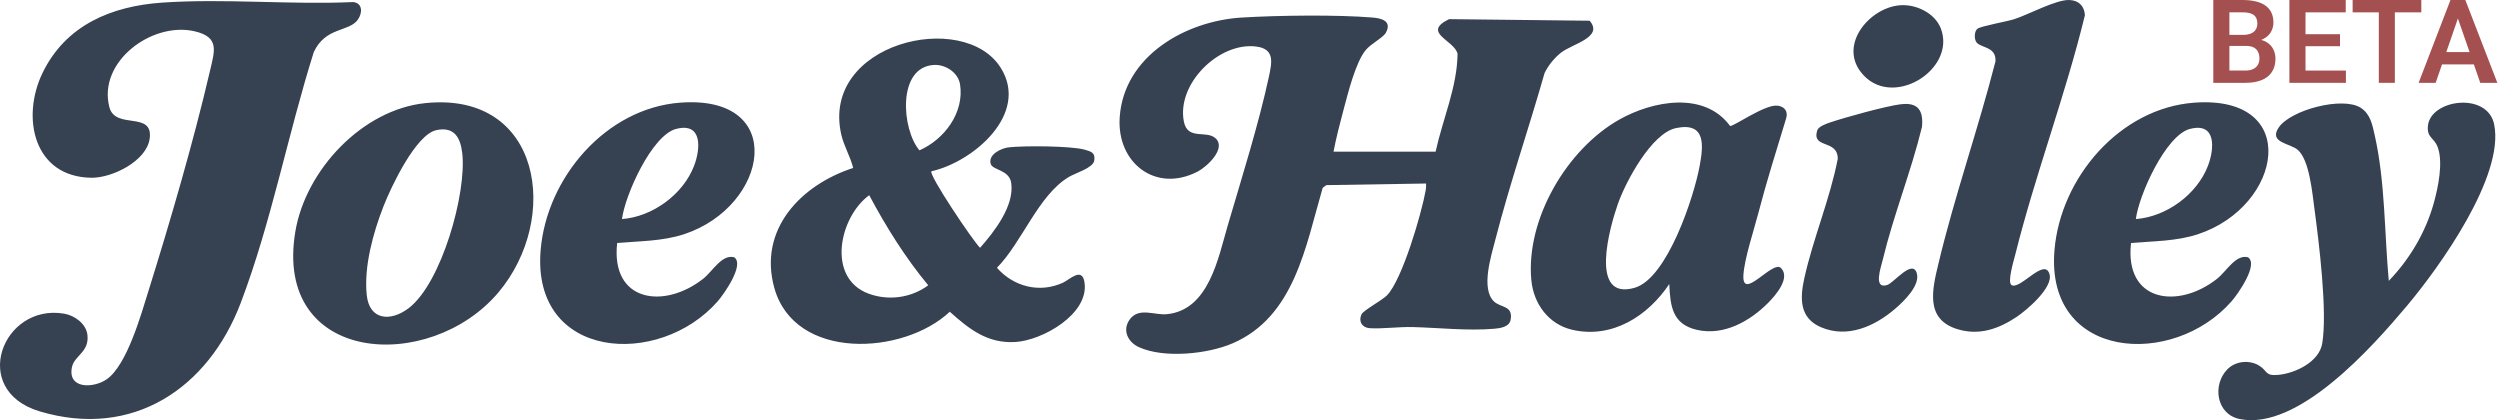 <svg width="238" height="40" viewBox="0 0 238 40" fill="none" xmlns="http://www.w3.org/2000/svg">
<path d="M231.143 11.948C231.426 9.448 236.812 8.718 237.446 11.847V11.851C238.443 16.779 232.237 25.431 229.158 29.095C225.908 32.961 218.794 41.037 213.206 39.889C210.973 39.43 210.601 36.612 212.055 35.15C212.831 34.365 214.151 34.235 215.087 34.816C215.903 35.325 215.601 35.813 216.918 35.685C218.52 35.528 220.781 34.453 221.075 32.703C221.584 29.671 220.767 23.082 220.331 19.849C220.128 18.355 219.858 15.253 218.762 14.279C218.029 13.628 215.956 13.599 216.927 12.148C218.063 10.453 223.04 9.154 224.75 10.267C225.671 10.869 225.852 11.895 226.076 12.889C227.076 17.329 226.994 22.219 227.413 26.737C229.413 24.658 230.919 22.12 231.698 19.329C232.111 17.846 232.602 15.477 232.076 14.026C231.727 13.064 231.01 13.14 231.143 11.948ZM15.438 0.249C21.381 -0.158 27.649 0.465 33.626 0.197C34.541 0.302 34.513 1.243 34.068 1.868V1.871C33.222 3.066 31.001 2.534 29.87 4.962C27.402 12.8 25.832 21.164 22.916 28.839C19.834 36.953 12.647 41.813 3.777 39.162C-2.953 37.15 0.242 28.871 6.095 29.859C7.106 30.028 8.202 30.816 8.324 31.889C8.51 33.528 7.08 33.845 6.851 34.944C6.415 37.043 8.88 36.982 10.147 36.116C12.086 34.787 13.441 29.914 14.145 27.661C16.203 21.079 18.427 13.463 19.985 6.77C20.43 4.852 20.93 3.543 18.543 2.982C14.479 2.029 9.293 5.869 10.412 10.201C10.979 12.392 14.589 10.526 14.252 13.175C13.979 15.329 10.682 16.945 8.711 16.922C3.181 16.852 2.001 11.165 4.054 6.935C6.26 2.389 10.61 0.58 15.438 0.249ZM118.212 1.671C121.686 1.461 127.247 1.386 130.678 1.671C131.585 1.746 132.512 2.023 131.942 3.101C131.68 3.601 130.498 4.156 129.992 4.796C129.021 6.02 128.326 8.89 127.904 10.454C127.55 11.771 127.21 13.099 126.951 14.436H136.67C137.341 11.366 138.722 8.285 138.76 5.131C138.492 3.831 135.286 3.124 137.952 1.822L151.334 1.973C152.697 3.558 149.663 4.171 148.596 5.023C147.959 5.529 147.392 6.232 147.04 6.962C145.54 12.235 143.732 17.48 142.365 22.789C141.97 24.321 140.95 27.475 142.226 28.699H142.228C142.874 29.315 144.069 29.069 143.81 30.452C143.68 31.141 142.798 31.249 142.223 31.299C139.699 31.511 136.978 31.2 134.477 31.136C133.19 31.101 131.568 31.321 130.391 31.243C129.67 31.194 129.306 30.598 129.614 29.927C129.792 29.543 131.571 28.601 132.048 28.109C133.498 26.617 135.342 20.294 135.726 18.117C135.763 17.902 135.78 17.689 135.763 17.471L126.268 17.623L125.919 17.882C124.305 23.399 123.25 30.147 117.337 32.688C114.953 33.712 110.804 34.139 108.417 33.046C107.342 32.551 106.807 31.385 107.58 30.374C108.449 29.24 109.909 30.02 111.063 29.912C115.081 29.542 115.971 24.563 116.884 21.455C118.192 17.004 119.84 11.777 120.8 7.3C121.09 5.942 121.38 4.647 119.569 4.427C116.023 3.994 111.979 8.012 112.709 11.594C113.07 13.366 114.837 12.381 115.706 13.151C116.79 14.111 114.918 15.864 114.031 16.326C110.025 18.413 106.298 15.503 106.595 11.166C106.996 5.314 112.883 1.99 118.212 1.671ZM40.499 9.816C51.587 8.68 53.378 20.821 47.441 27.847C40.889 35.601 25.998 34.685 28.117 22.039C29.097 16.198 34.478 10.432 40.499 9.816ZM208.874 9.776C219.16 9.006 217.311 19.635 209.246 22.298C207.191 22.975 205.01 22.948 202.873 23.137C202.245 28.76 207.339 29.469 211.063 26.542C211.953 25.844 212.836 24.19 214.008 24.492C215.048 25.178 213.012 28.041 212.447 28.684H212.444C206.868 35.06 194.719 34.296 195.585 23.824C196.155 16.925 201.795 10.308 208.874 9.776ZM64.757 9.773C75.042 9.003 73.194 19.632 65.129 22.295H65.126C63.071 22.972 60.89 22.946 58.753 23.134C58.125 28.757 63.219 29.466 66.943 26.539C67.833 25.841 68.716 24.187 69.888 24.489C70.928 25.175 68.891 28.038 68.327 28.681C62.751 35.057 50.602 34.293 51.468 23.821C52.038 16.922 57.678 10.305 64.757 9.773ZM80.09 12.814C78.107 4.098 91.742 0.851 95.266 6.447C98.036 10.851 92.637 15.421 88.672 16.305C88.378 16.625 92.649 22.972 93.303 23.592C94.657 22.059 96.571 19.608 96.271 17.436C96.094 16.137 94.489 16.224 94.311 15.591C94.064 14.707 95.302 14.108 96.038 14.026C97.474 13.863 101.948 13.882 103.26 14.248L103.263 14.251C103.885 14.425 104.306 14.541 104.167 15.311C104.042 15.997 102.388 16.466 101.748 16.849C98.832 18.602 97.308 23.063 94.907 25.493C96.489 27.287 98.958 27.934 101.185 26.917C101.836 26.62 103.007 25.386 103.242 26.871C103.716 29.885 99.243 32.409 96.652 32.56C94.004 32.714 92.274 31.336 90.419 29.678C85.997 33.83 75.644 34.377 73.711 27.394C72.17 21.836 76.258 17.6 81.221 15.989C80.959 14.902 80.34 13.913 80.09 12.814ZM154.184 11.369C157.344 9.596 162.25 8.657 164.704 11.991C165.018 12.067 168.022 9.922 169.205 10.058L169.202 10.055C169.885 10.134 170.248 10.593 170.039 11.276C169.126 14.279 168.175 17.28 167.385 20.321C166.969 21.92 166.05 24.679 165.972 26.208C165.841 28.713 168.765 24.726 169.548 25.515C170.487 26.466 169.015 28.135 168.352 28.806C166.602 30.58 164.096 31.993 161.538 31.4C159.204 30.859 159.009 29.149 158.916 27.039C156.881 30.086 153.488 32.264 149.694 31.4C147.43 30.883 145.991 28.926 145.781 26.655C145.249 20.855 149.177 14.18 154.184 11.369ZM197.033 0.002C197.905 0.048 198.437 0.581 198.483 1.45C196.62 9.102 193.742 16.657 191.844 24.274C191.719 24.768 191.087 26.838 191.485 27.13V27.133C192.311 27.647 194.629 24.478 195.111 26.089C195.495 27.365 192.943 29.531 191.972 30.177C190.259 31.316 188.422 31.964 186.363 31.342C183.203 30.385 183.97 27.487 184.555 25.036C186.087 18.62 188.34 12.238 189.971 5.834C190.043 4.459 188.687 4.584 188.195 4.072C187.928 3.793 187.927 2.977 188.259 2.732C188.599 2.482 191.024 2.055 191.727 1.834C193.123 1.395 195.748 -0.065 197.033 0.002ZM180.979 9.925C182.596 9.727 183.119 10.518 182.974 12.07C181.947 16.312 180.249 20.507 179.237 24.734C179.071 25.438 178.305 27.568 179.659 27.133C180.299 26.926 182.04 24.667 182.468 25.975C182.851 27.15 181.238 28.694 180.412 29.4C178.458 31.072 175.877 32.234 173.345 31.147C171.289 30.263 171.357 28.379 171.764 26.521C172.598 22.728 174.211 18.96 174.955 15.12C174.949 13.213 172.452 14.201 172.999 12.416C173.112 12.041 173.859 11.782 174.217 11.66C175.65 11.174 179.561 10.093 180.979 9.919V9.925ZM44.005 14.57C43.83 13.058 43.219 12.038 41.551 12.386C39.574 12.8 37.207 17.847 36.507 19.643C35.524 22.161 34.638 25.353 34.911 28.068C35.158 30.513 37.199 30.638 38.908 29.336C42.042 26.946 44.447 18.355 44.005 14.57ZM82.75 18.582C79.892 20.669 78.662 26.484 82.709 27.964H82.712C84.61 28.655 86.756 28.353 88.369 27.161C86.195 24.539 84.34 21.576 82.75 18.582ZM161.806 15.803C162.163 13.866 162.431 11.599 159.561 12.192C157.218 12.678 154.756 17.323 154.023 19.411C153.302 21.458 151.195 28.688 155.628 27.394C158.739 26.484 161.274 18.704 161.806 15.803ZM66.073 15.797C66.704 14.157 66.885 11.622 64.37 12.273V12.27C62.056 12.869 59.495 18.582 59.213 20.855C62.126 20.634 65.024 18.515 66.073 15.797ZM210.193 15.797C210.824 14.157 211.005 11.622 208.49 12.273V12.27C206.176 12.869 203.615 18.582 203.333 20.855C206.246 20.634 209.144 18.515 210.193 15.797ZM88.925 6.182C85.384 6.366 85.834 12.317 87.532 14.314C89.896 13.276 91.817 10.73 91.398 8.038C91.224 6.91 90.018 6.127 88.925 6.182ZM180.831 0.505C182.36 0.362 184.195 1.22 184.768 2.712C186.285 6.677 179.967 10.54 177.139 6.845C175.104 4.185 177.967 0.769 180.831 0.505Z" fill="#364152"/>
<path fill-rule="evenodd" clip-rule="evenodd" d="M213.499 0C213.959 0 214.37 0.043 214.73 0.13C215.094 0.213 215.403 0.343 215.656 0.52C215.908 0.697 216.1 0.919 216.23 1.186C216.363 1.454 216.43 1.771 216.43 2.14C216.43 2.465 216.352 2.765 216.196 3.039C216.044 3.31 215.808 3.53 215.488 3.7C215.418 3.738 215.344 3.771 215.265 3.801C215.45 3.846 215.613 3.912 215.756 3.998C216.053 4.175 216.272 4.402 216.414 4.68C216.555 4.959 216.625 5.258 216.625 5.58C216.625 6.085 216.512 6.51 216.285 6.853C216.062 7.196 215.735 7.454 215.304 7.627C214.877 7.801 214.359 7.887 213.749 7.887H210.706V0H213.499ZM212.239 6.717H213.749C214.054 6.717 214.305 6.669 214.502 6.571C214.702 6.474 214.851 6.34 214.948 6.17C215.048 5.997 215.098 5.798 215.098 5.574C215.098 5.329 215.054 5.116 214.964 4.935C214.879 4.754 214.741 4.615 214.552 4.518C214.366 4.42 214.121 4.372 213.816 4.372H212.239V6.717ZM212.239 3.321H213.51C213.814 3.321 214.069 3.279 214.273 3.196C214.478 3.113 214.632 2.992 214.736 2.833C214.844 2.674 214.898 2.481 214.898 2.254C214.898 2.001 214.847 1.795 214.747 1.636C214.65 1.477 214.498 1.362 214.29 1.289C214.082 1.213 213.818 1.176 213.499 1.176H212.239V3.321Z" fill="#A55050"/>
<path d="M223.314 0V1.176H219.485V3.256H222.767V4.399H219.485V6.717H223.33V7.887H217.952V0H223.314Z" fill="#A55050"/>
<path d="M230.509 1.176H227.99V7.887H226.463V1.176H223.971V0H230.509V1.176Z" fill="#A55050"/>
<path fill-rule="evenodd" clip-rule="evenodd" d="M234.7 0L237.749 7.887H236.121L235.512 6.132H232.481L231.874 7.887H230.252L233.284 0H234.7ZM232.888 4.957H235.103L233.992 1.76L232.888 4.957Z" fill="#A55050"/>
</svg>
